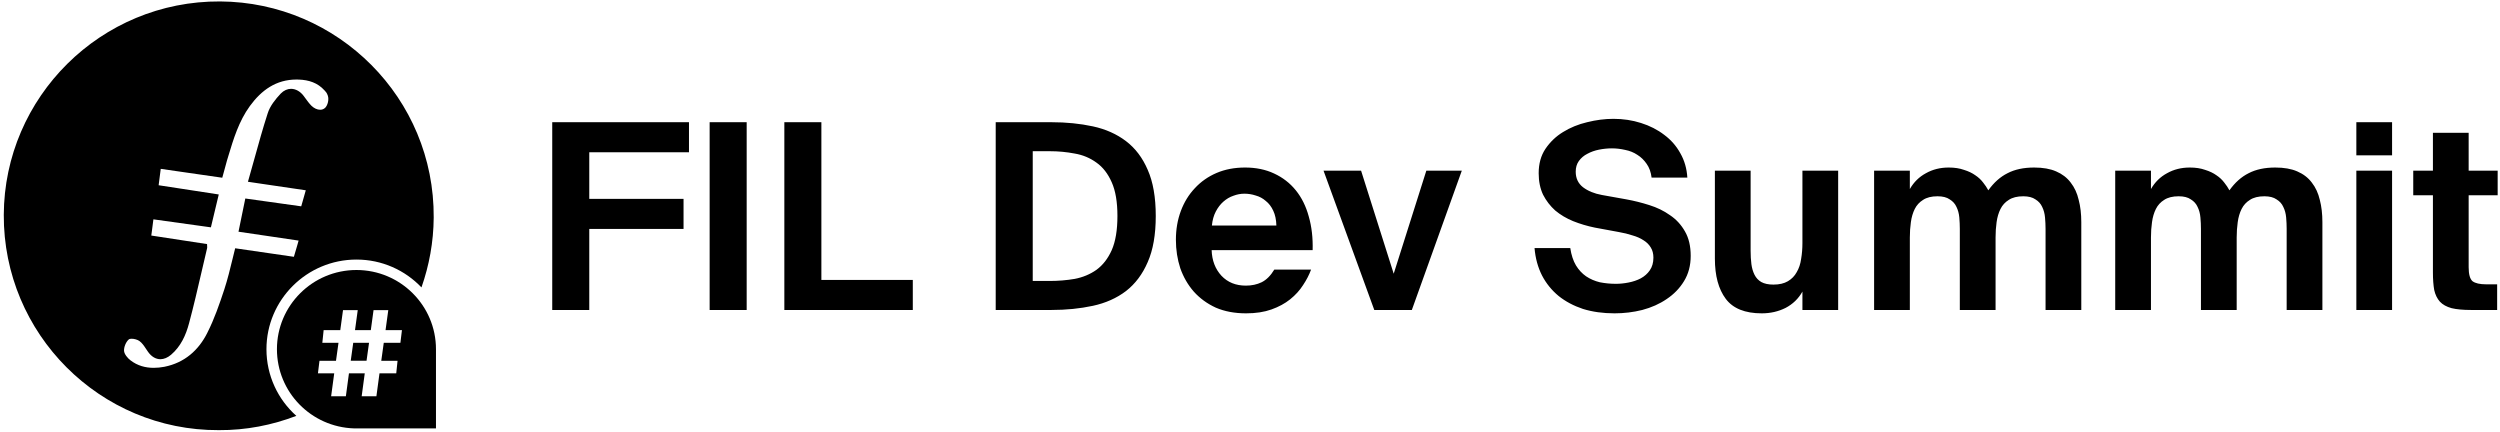 <svg width="1423" height="246" viewBox="0 0 1423 246" fill="none" xmlns="http://www.w3.org/2000/svg"><path fill-rule="evenodd" clip-rule="evenodd" d="M202.895 153.687c24.968 0 45.261 20.211 45.261 45.077v45.078h-46.654c-24.372-.792-43.869-20.606-43.869-45.078 0-24.866 20.293-45.077 45.262-45.077Zm-7.653 22.848-1.556 11.363h-9.469l-.744 7.237h9.199l-1.421 10.214h-9.401l-.88 7.169h9.267l-1.759 13.054h8.387l1.759-13.054h8.996l-1.759 13.054h8.387l1.759-13.054h9.537l.744-7.169h-9.267l1.421-10.214h9.469l.879-7.237h-9.334l1.556-11.363h-8.387l-1.556 11.363h-8.995l1.555-11.363h-8.387Zm13.392 28.814h-8.995l1.42-10.214h8.996l-1.421 10.214Z" fill="#000"/><path fill-rule="evenodd" clip-rule="evenodd" d="M202.895 147.743c-28.251 0-51.23 22.886-51.23 51.021 0 15.06 6.565 28.632 17.01 37.945-13.728 5.251-28.549 8.223-44.167 8.124-67.544.297-122.654-54.786-122.355-122.551C2.451 55.309 57.362.423 125.304.82 192.35 1.216 247.36 55.903 246.863 123.867c-.099 13.969-2.587 27.244-6.964 39.727-9.35-9.807-22.481-15.851-37.004-15.851Zm-84.853 41.61c3.979-7.827 6.864-16.248 9.649-24.669 1.877-5.758 3.301-11.63 4.742-17.571.467-1.925.935-3.857 1.422-5.795 11.207 1.679 22.12 3.259 33.329 4.84.001-.005.003-.009.004-.014.031.005.063.009.094.013.664-2.114 1.239-4.14 1.814-6.167.287-1.011.574-2.023.872-3.046-6.568-.998-12.981-1.934-19.325-2.86-4.993-.729-9.944-1.451-14.894-2.193 1.392-6.633 2.584-12.475 3.877-18.909 4.203.587 8.376 1.174 12.549 1.761 6.36.895 12.719 1.789 19.187 2.684.002-.004.003-.009.004-.013.031.004.063.009.094.013.448-1.585.871-3.072 1.293-4.558.423-1.486.846-2.972 1.293-4.557-8.709-1.25-17.109-2.501-25.835-3.8-2.336-.347-4.696-.699-7.091-1.054 1.279-4.442 2.493-8.819 3.692-13.142 2.438-8.791 4.815-17.359 7.549-25.794 1.293-4.161 4.377-8.024 7.461-11.293 1.761-1.797 3.8-2.652 5.829-2.668 2.637.014 5.249 1.441 7.203 4.054.274.37.548.748.824 1.129 1.128 1.556 2.294 3.165 3.653 4.518 1.381 1.314 3.198 2.232 4.901 2.208 1.03.007 2.023-.325 2.857-1.118 1.392-1.387 2.288-4.656 1.491-6.935-.581-1.572-.954-1.969-1.524-2.576-.113-.12-.234-.248-.365-.396-3.88-4.359-9.052-5.944-14.524-6.143-.494-.02-.983-.029-1.466-.028-11.524 0-19.88 6.03-26.485 15.087-6.282 8.649-9.304 18.663-12.332 28.697-.233.771-.465 1.542-.7 2.312-.406 1.44-.793 2.881-1.186 4.349-.472 1.759-.954 3.558-1.496 5.445-6.732-.958-13.336-1.916-19.939-2.873-4.976-.722-9.951-1.444-14.981-2.165-.001.005-.001.009-.002.014-.032-.005-.065-.009-.097-.014-.199 1.585-.398 3.121-.597 4.657-.199 1.536-.398 3.071-.597 4.657 3.527.54 7.009 1.071 10.467 1.599 7.952 1.214 15.779 2.409 23.752 3.652-.826 3.391-1.598 6.648-2.358 9.856-.704 2.973-1.398 5.902-2.115 8.854-11.206-1.58-21.919-3.062-32.633-4.543-.001.004-.001.008-.002.013-.032-.004-.064-.009-.096-.013-.265 2.305-.529 4.26-.794 6.213-.133.986-.267 1.97-.4 3 10.843 1.684 21.288 3.27 31.733 4.855 0 .447.028.825.053 1.153.041.544.071.953-.053 1.323-1.049 4.394-2.069 8.807-3.09 13.225-2.272 9.825-4.548 19.671-7.156 29.377-1.79 6.736-4.675 13.176-10.246 17.931-1.977 1.669-4.046 2.507-6.04 2.528-2.586-.008-5.039-1.39-6.992-4.113-.429-.588-.837-1.205-1.244-1.821-1.103-1.669-2.204-3.335-3.729-4.421-1.029-.751-2.955-1.314-4.412-1.299-.699-.005-1.299.117-1.655.408-1.591 1.387-2.786 4.26-2.686 6.439.1 1.883 1.99 4.162 3.681 5.45 4.004 3.078 8.554 4.279 13.264 4.265 1.992.001 4.012-.215 6.033-.6 11.44-2.279 19.497-9.412 24.471-19.418Z" fill="#000"/><path d="M314.334 69.563h77.834v17.1h-56.754v26.534h53.659v17.1h-53.659v46.141h-21.08V69.563ZM425.008 176.438h-21.08V69.563h21.08V176.438ZM467.528 159.338h52.037v17.1h-73.117V69.563h21.08v89.775ZM636.041 122.926c0-7.96-1.081-14.348-3.243-19.163-2.162-4.914-5.061-8.649-8.697-11.204-3.636-2.654-7.764-4.373-12.383-5.16-4.619-.884-9.336-1.327-14.152-1.327h-9.729v73.854h9.729c4.816 0 9.533-.393 14.152-1.179 4.619-.885 8.747-2.604 12.383-5.16 3.636-2.653 6.535-6.387 8.697-11.203 2.162-4.914 3.243-11.4 3.243-19.459Zm-37.59-53.363c8.452 0 16.314.786 23.586 2.359 7.272 1.573 13.562 4.373 18.869 8.403 5.307 4.029 9.434 9.484 12.383 16.363 3.046 6.879 4.57 15.626 4.57 26.239 0 10.614-1.524 19.361-4.57 26.24-2.949 6.879-7.076 12.383-12.383 16.51-5.307 4.03-11.597 6.831-18.869 8.403s-15.134 2.359-23.586 2.359h-31.694V69.563h31.694ZM709.269 178.354c-6.486 0-12.235-1.081-17.247-3.243-4.914-2.26-9.091-5.307-12.53-9.14-3.342-3.833-5.897-8.255-7.666-13.267-1.671-5.11-2.506-10.516-2.506-16.216 0-5.896.934-11.35 2.801-16.362 1.867-5.013 4.521-9.337 7.96-12.973 3.44-3.734 7.567-6.633 12.383-8.697 4.815-2.064 10.221-3.096 16.215-3.096 6.192 0 11.695 1.13 16.511 3.39 4.914 2.26 9.041 5.455 12.383 9.582 3.341 4.128 5.798 9.091 7.37 14.889 1.671 5.798 2.408 12.186 2.211 19.164h-57.491c.197 5.897 2.064 10.761 5.602 14.594 3.538 3.734 8.157 5.602 13.857 5.602 3.341 0 6.338-.639 8.992-1.917 2.752-1.376 5.159-3.783 7.223-7.223h20.933c-1.081 2.948-2.604 5.897-4.57 8.845-1.867 2.948-4.324 5.651-7.371 8.108-2.948 2.358-6.486 4.275-10.613 5.749-4.128 1.474-8.943 2.211-14.447 2.211Zm-1.032-68.105c-2.064 0-4.127.393-6.191 1.179-2.064.688-3.98 1.818-5.749 3.391-1.671 1.474-3.096 3.341-4.275 5.601-1.18 2.261-1.917 4.914-2.212 7.961h36.706c-.098-3.342-.687-6.143-1.768-8.403-1.081-2.359-2.507-4.226-4.275-5.602-1.671-1.474-3.588-2.506-5.75-3.095-2.063-.688-4.225-1.032-6.486-1.032ZM793.299 155.8l18.575-58.671h20.195l-28.451 79.309h-21.375L753.35 97.129h21.375l18.574 58.671ZM907.805 129.56c-4.324-.884-8.451-2.113-12.382-3.685-3.833-1.573-7.224-3.587-10.172-6.044-2.85-2.555-5.159-5.553-6.928-8.993-1.671-3.537-2.506-7.616-2.506-12.235 0-5.405 1.277-10.024 3.832-13.857 2.654-3.931 5.995-7.125 10.025-9.582 4.127-2.555 8.697-4.422 13.709-5.602 5.11-1.278 10.122-1.916 15.036-1.916 5.504 0 10.712.786 15.626 2.359 5.012 1.572 9.434 3.833 13.267 6.781 3.833 2.85 6.88 6.339 9.14 10.466 2.359 4.128 3.685 8.746 3.98 13.857h-20.343c-.393-3.145-1.327-5.749-2.801-7.813-1.474-2.162-3.243-3.882-5.307-5.16-2.064-1.376-4.373-2.309-6.928-2.801-2.555-.59-5.061-.884-7.518-.884s-4.914.246-7.371.737c-2.457.491-4.668 1.278-6.634 2.359-1.965.983-3.587 2.359-4.864 4.128-1.18 1.671-1.769 3.685-1.769 6.044 0 3.734 1.376 6.682 4.127 8.844 2.85 2.163 6.437 3.637 10.762 4.423l14.004 2.506c4.324.786 8.648 1.867 12.972 3.243 4.423 1.376 8.354 3.292 11.793 5.749 3.538 2.359 6.388 5.454 8.55 9.287 2.162 3.735 3.243 8.354 3.243 13.857 0 5.504-1.277 10.319-3.832 14.447-2.457 4.029-5.749 7.419-9.877 10.171-4.029 2.752-8.648 4.816-13.857 6.192-5.11 1.277-10.368 1.916-15.773 1.916-6.585 0-12.579-.835-17.985-2.506-5.307-1.769-9.925-4.226-13.857-7.371-3.931-3.243-7.075-7.125-9.434-11.645-2.359-4.619-3.784-9.828-4.275-15.626h20.343c.59 3.931 1.671 7.223 3.243 9.876 1.573 2.556 3.489 4.619 5.749 6.192 2.359 1.572 4.963 2.702 7.813 3.39 2.949.59 5.995.885 9.14.885 2.359 0 4.766-.246 7.223-.737 2.555-.492 4.865-1.278 6.929-2.359 2.162-1.179 3.882-2.702 5.159-4.57 1.376-1.965 2.064-4.373 2.064-7.223 0-2.26-.491-4.177-1.474-5.749-.983-1.671-2.359-3.047-4.128-4.128-1.769-1.179-3.882-2.113-6.339-2.801-2.358-.786-4.963-1.425-7.813-1.916l-13.562-2.506ZM1025.94 165.971c-2.26 4.03-5.46 7.125-9.58 9.287-4.13 2.064-8.65 3.096-13.57 3.096-9.529 0-16.359-2.752-20.487-8.255-4.127-5.504-6.191-13.12-6.191-22.849V97.129h20.343v45.698c0 2.654.148 5.16.442 7.518.295 2.261.885 4.275 1.769 6.044.885 1.769 2.164 3.145 3.834 4.128 1.77.983 4.08 1.474 6.93 1.474 3.34 0 6.09-.639 8.25-1.916 2.16-1.278 3.84-2.998 5.01-5.16 1.28-2.162 2.12-4.668 2.51-7.518.49-2.85.74-5.847.74-8.992V97.129h20.34v79.309h-20.34v-10.467ZM1164.33 130.297c0-2.162-.1-4.324-.3-6.486-.2-2.26-.74-4.275-1.62-6.044-.79-1.769-2.06-3.194-3.83-4.275-1.67-1.179-3.98-1.769-6.93-1.769-3.44 0-6.19.688-8.26 2.064-2.06 1.277-3.63 2.997-4.71 5.159-1.09 2.162-1.82 4.668-2.22 7.518-.39 2.752-.58 5.651-.58 8.698v41.276h-20.35v-46.141c0-2.162-.1-4.324-.29-6.486-.2-2.26-.74-4.275-1.62-6.044-.79-1.769-2.07-3.194-3.84-4.275-1.67-1.179-3.98-1.769-6.93-1.769-3.44 0-6.19.688-8.25 2.064-2.06 1.277-3.64 2.997-4.72 5.159-1.08 2.162-1.82 4.668-2.21 7.518-.39 2.752-.59 5.651-.59 8.698v41.276h-20.34V97.129h20.34v10.466c2.26-3.931 5.31-6.928 9.14-8.992 3.83-2.162 8.16-3.243 12.97-3.243 3.34 0 6.24.442 8.7 1.327 2.56.786 4.72 1.818 6.49 3.096 1.77 1.18 3.24 2.556 4.42 4.128 1.18 1.474 2.16 2.948 2.95 4.422 3.14-4.422 6.78-7.665 10.91-9.729 4.12-2.162 9.18-3.243 15.18-3.243 5.01 0 9.19.737 12.53 2.211 3.44 1.474 6.19 3.587 8.26 6.339 2.16 2.752 3.68 6.044 4.56 9.877.99 3.734 1.48 7.96 1.48 12.677v49.974h-20.34v-46.141ZM1301.57 130.297c0-2.162-.1-4.324-.29-6.486-.2-2.26-.74-4.275-1.63-6.044-.78-1.769-2.06-3.194-3.83-4.275-1.67-1.179-3.98-1.769-6.93-1.769-3.44 0-6.19.688-8.25 2.064-2.07 1.277-3.64 2.997-4.72 5.159-1.08 2.162-1.82 4.668-2.21 7.518-.39 2.752-.59 5.651-.59 8.698v41.276h-20.34v-46.141c0-2.162-.1-4.324-.3-6.486-.19-2.26-.74-4.275-1.62-6.044-.79-1.769-2.06-3.194-3.83-4.275-1.67-1.179-3.98-1.769-6.93-1.769-3.44 0-6.19.688-8.26 2.064-2.06 1.277-3.63 2.997-4.71 5.159s-1.82 4.668-2.21 7.518c-.4 2.752-.59 5.651-.59 8.698v41.276h-20.35V97.129h20.35v10.466c2.26-3.931 5.3-6.928 9.14-8.992 3.83-2.162 8.15-3.243 12.97-3.243 3.34 0 6.24.442 8.7 1.327 2.55.786 4.71 1.818 6.48 3.096 1.77 1.18 3.24 2.556 4.42 4.128 1.18 1.474 2.17 2.948 2.95 4.422 3.15-4.422 6.78-7.665 10.91-9.729 4.13-2.162 9.19-3.243 15.18-3.243 5.02 0 9.19.737 12.53 2.211 3.44 1.474 6.2 3.587 8.26 6.339 2.16 2.752 3.68 6.044 4.57 9.877.98 3.734 1.47 7.96 1.47 12.677v49.974h-20.34v-46.141ZM1361.57 97.129v79.309h-20.34V97.129h20.34Zm0-27.566v18.869h-20.34v-18.869h20.34ZM1384.82 75.607h20.34V97.129h16.51v14.004h-16.51v40.981c0 4.03.74 6.683 2.21 7.961 1.58 1.179 4.18 1.769 7.82 1.769h6.19v14.594h-14.89c-4.52 0-8.21-.344-11.06-1.032-2.85-.787-5.06-2.015-6.63-3.686-1.57-1.769-2.65-3.98-3.24-6.633-.49-2.752-.74-6.093-.74-10.024v-43.93h-11.2V97.129h11.2V75.607Z" fill="#000"/></svg>